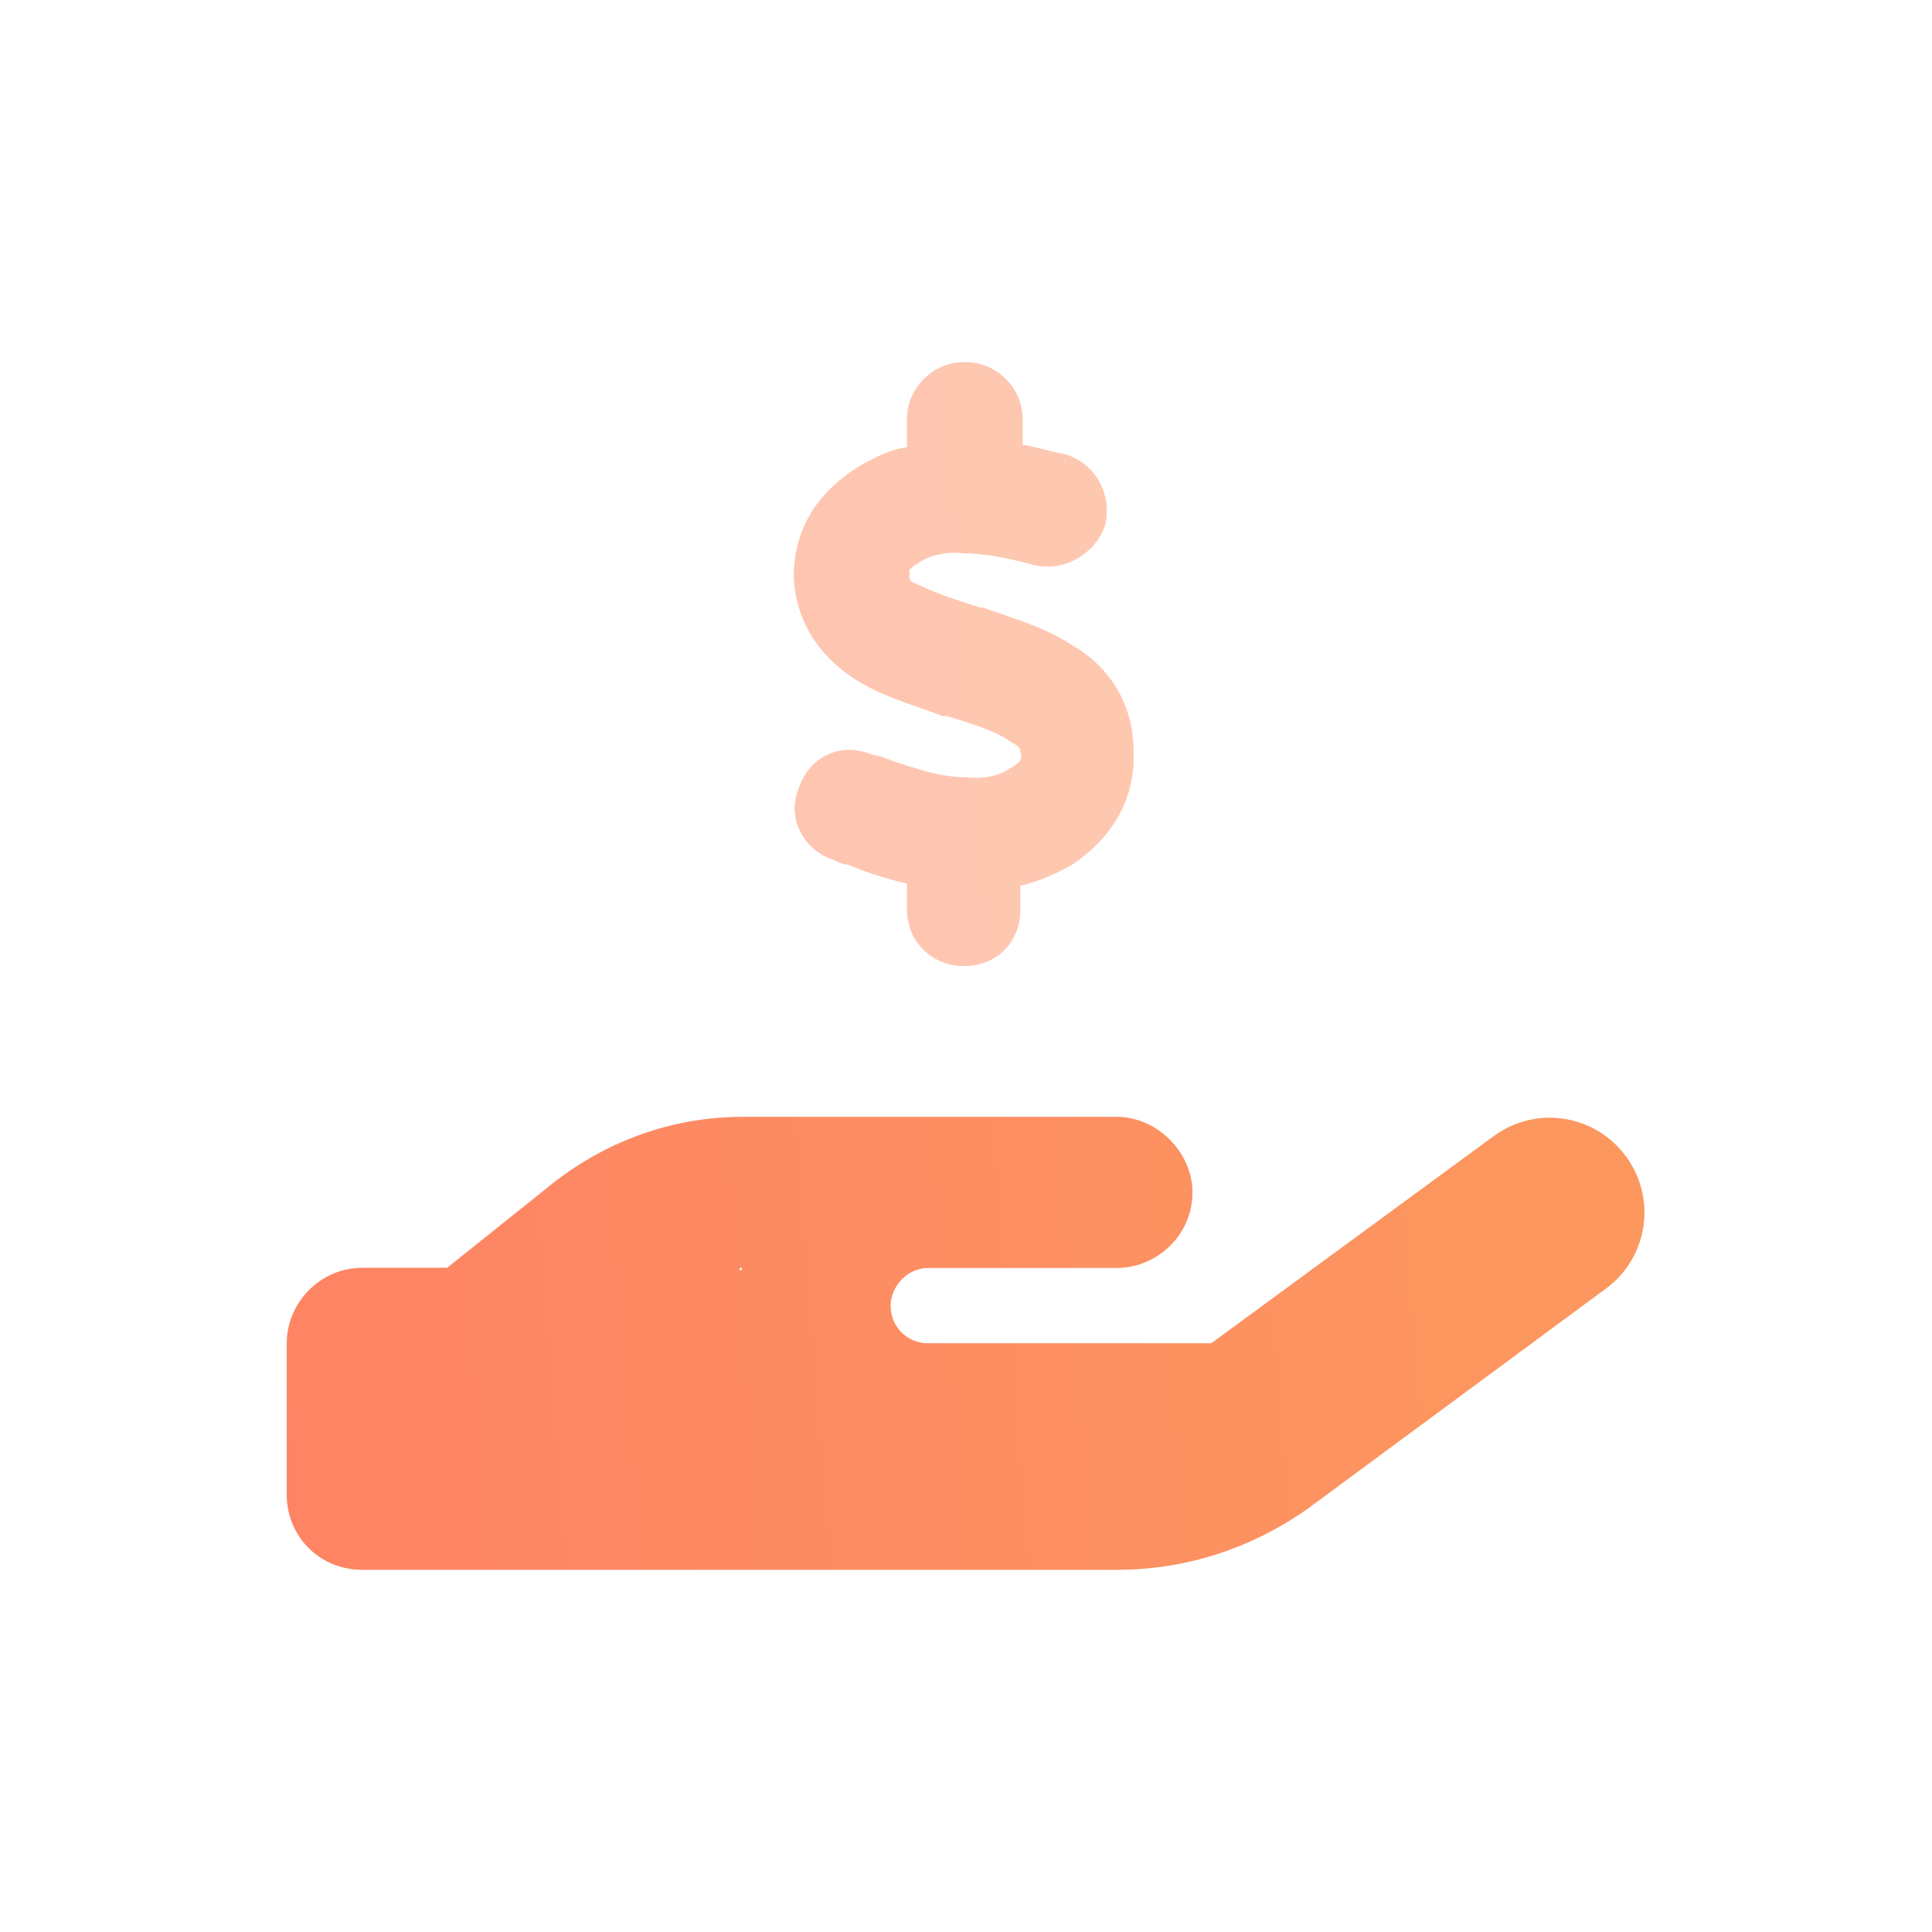 <svg width="64" height="64" viewBox="0 0 64 64" fill="none" xmlns="http://www.w3.org/2000/svg">
<g opacity="0.5">
<path d="M32 12C33.016 12 33.875 12.859 33.875 13.875V14.734C34.344 14.812 34.812 14.969 35.281 15.047C36.297 15.359 36.844 16.375 36.609 17.391C36.297 18.328 35.281 18.953 34.266 18.719C33.406 18.484 32.625 18.328 31.922 18.328C31.375 18.25 30.75 18.406 30.438 18.641C30.281 18.719 30.203 18.797 30.125 18.875C30.125 18.875 30.125 18.953 30.125 19.109C30.125 19.188 30.125 19.266 30.359 19.344C30.828 19.578 31.453 19.812 32.469 20.125H32.547C33.406 20.438 34.578 20.75 35.516 21.375C36.609 22 37.547 23.172 37.547 24.891C37.625 26.609 36.688 27.859 35.516 28.641C34.969 28.953 34.422 29.188 33.797 29.344V30.125C33.797 31.219 33.016 32 31.922 32C30.906 32 30.047 31.219 30.047 30.125V29.266C29.344 29.109 28.641 28.875 28.094 28.641C27.938 28.641 27.781 28.562 27.625 28.484C26.609 28.172 26.062 27.078 26.453 26.141C26.766 25.125 27.781 24.578 28.797 24.969C29.031 25.047 29.188 25.047 29.344 25.125C30.438 25.516 31.219 25.75 32 25.75C32.625 25.828 33.172 25.672 33.484 25.438C33.641 25.359 33.719 25.281 33.797 25.203C33.797 25.203 33.875 25.125 33.797 24.891C33.797 24.812 33.797 24.734 33.484 24.578C33.094 24.266 32.391 24.031 31.375 23.719H31.219C30.438 23.406 29.266 23.094 28.406 22.547C27.391 21.922 26.375 20.828 26.297 19.109C26.297 17.312 27.312 16.141 28.484 15.438C29.031 15.125 29.5 14.891 30.047 14.812V13.875C30.047 12.859 30.906 12 31.922 12H32Z" fill="#FE7F66"/>
<path d="M32 12C33.016 12 33.875 12.859 33.875 13.875V14.734C34.344 14.812 34.812 14.969 35.281 15.047C36.297 15.359 36.844 16.375 36.609 17.391C36.297 18.328 35.281 18.953 34.266 18.719C33.406 18.484 32.625 18.328 31.922 18.328C31.375 18.25 30.75 18.406 30.438 18.641C30.281 18.719 30.203 18.797 30.125 18.875C30.125 18.875 30.125 18.953 30.125 19.109C30.125 19.188 30.125 19.266 30.359 19.344C30.828 19.578 31.453 19.812 32.469 20.125H32.547C33.406 20.438 34.578 20.75 35.516 21.375C36.609 22 37.547 23.172 37.547 24.891C37.625 26.609 36.688 27.859 35.516 28.641C34.969 28.953 34.422 29.188 33.797 29.344V30.125C33.797 31.219 33.016 32 31.922 32C30.906 32 30.047 31.219 30.047 30.125V29.266C29.344 29.109 28.641 28.875 28.094 28.641C27.938 28.641 27.781 28.562 27.625 28.484C26.609 28.172 26.062 27.078 26.453 26.141C26.766 25.125 27.781 24.578 28.797 24.969C29.031 25.047 29.188 25.047 29.344 25.125C30.438 25.516 31.219 25.75 32 25.75C32.625 25.828 33.172 25.672 33.484 25.438C33.641 25.359 33.719 25.281 33.797 25.203C33.797 25.203 33.875 25.125 33.797 24.891C33.797 24.812 33.797 24.734 33.484 24.578C33.094 24.266 32.391 24.031 31.375 23.719H31.219C30.438 23.406 29.266 23.094 28.406 22.547C27.391 21.922 26.375 20.828 26.297 19.109C26.297 17.312 27.312 16.141 28.484 15.438C29.031 15.125 29.5 14.891 30.047 14.812V13.875C30.047 12.859 30.906 12 31.922 12H32Z" fill="url(#paint0_linear_7846_153522)" fill-opacity="0.5"/>
</g>
<path d="M53.172 42.703C54.578 41.688 54.891 39.734 53.875 38.328C52.859 36.922 50.906 36.609 49.5 37.625L40.125 44.5H30.75C30.047 44.5 29.5 43.953 29.5 43.25C29.5 42.625 30.047 42 30.75 42H32H37C38.328 42 39.5 40.906 39.5 39.5C39.5 38.172 38.328 37 37 37H32H30.75H24.578C22.312 37 20.125 37.781 18.328 39.188L14.812 42H12C10.594 42 9.5 43.172 9.5 44.5V49.5C9.5 50.906 10.594 52 12 52H24.5H37C39.266 52 41.453 51.297 43.328 49.969L53.172 42.703ZM24.578 42C24.578 42.078 24.578 42.078 24.578 42.078C24.578 42.078 24.578 42.078 24.5 42.078C24.5 42 24.5 42 24.5 42H24.578Z" fill="#FE7F66"/>
<path d="M53.172 42.703C54.578 41.688 54.891 39.734 53.875 38.328C52.859 36.922 50.906 36.609 49.5 37.625L40.125 44.5H30.75C30.047 44.5 29.5 43.953 29.5 43.25C29.5 42.625 30.047 42 30.75 42H32H37C38.328 42 39.5 40.906 39.5 39.5C39.5 38.172 38.328 37 37 37H32H30.75H24.578C22.312 37 20.125 37.781 18.328 39.188L14.812 42H12C10.594 42 9.5 43.172 9.5 44.5V49.5C9.5 50.906 10.594 52 12 52H24.5H37C39.266 52 41.453 51.297 43.328 49.969L53.172 42.703ZM24.578 42C24.578 42.078 24.578 42.078 24.578 42.078C24.578 42.078 24.578 42.078 24.5 42.078C24.5 42 24.5 42 24.5 42H24.578Z" fill="url(#paint1_linear_7846_153522)" fill-opacity="0.5"/>
<defs>
<linearGradient id="paint0_linear_7846_153522" x1="64" y1="7.62939e-06" x2="-4.766" y2="5.614" gradientUnits="userSpaceOnUse">
<stop stop-color="#FABE53"/>
<stop offset="1" stop-color="#FE7F66"/>
</linearGradient>
<linearGradient id="paint1_linear_7846_153522" x1="64" y1="7.62939e-06" x2="-4.766" y2="5.614" gradientUnits="userSpaceOnUse">
<stop stop-color="#FABE53"/>
<stop offset="1" stop-color="#FE7F66"/>
</linearGradient>
</defs>
</svg>
